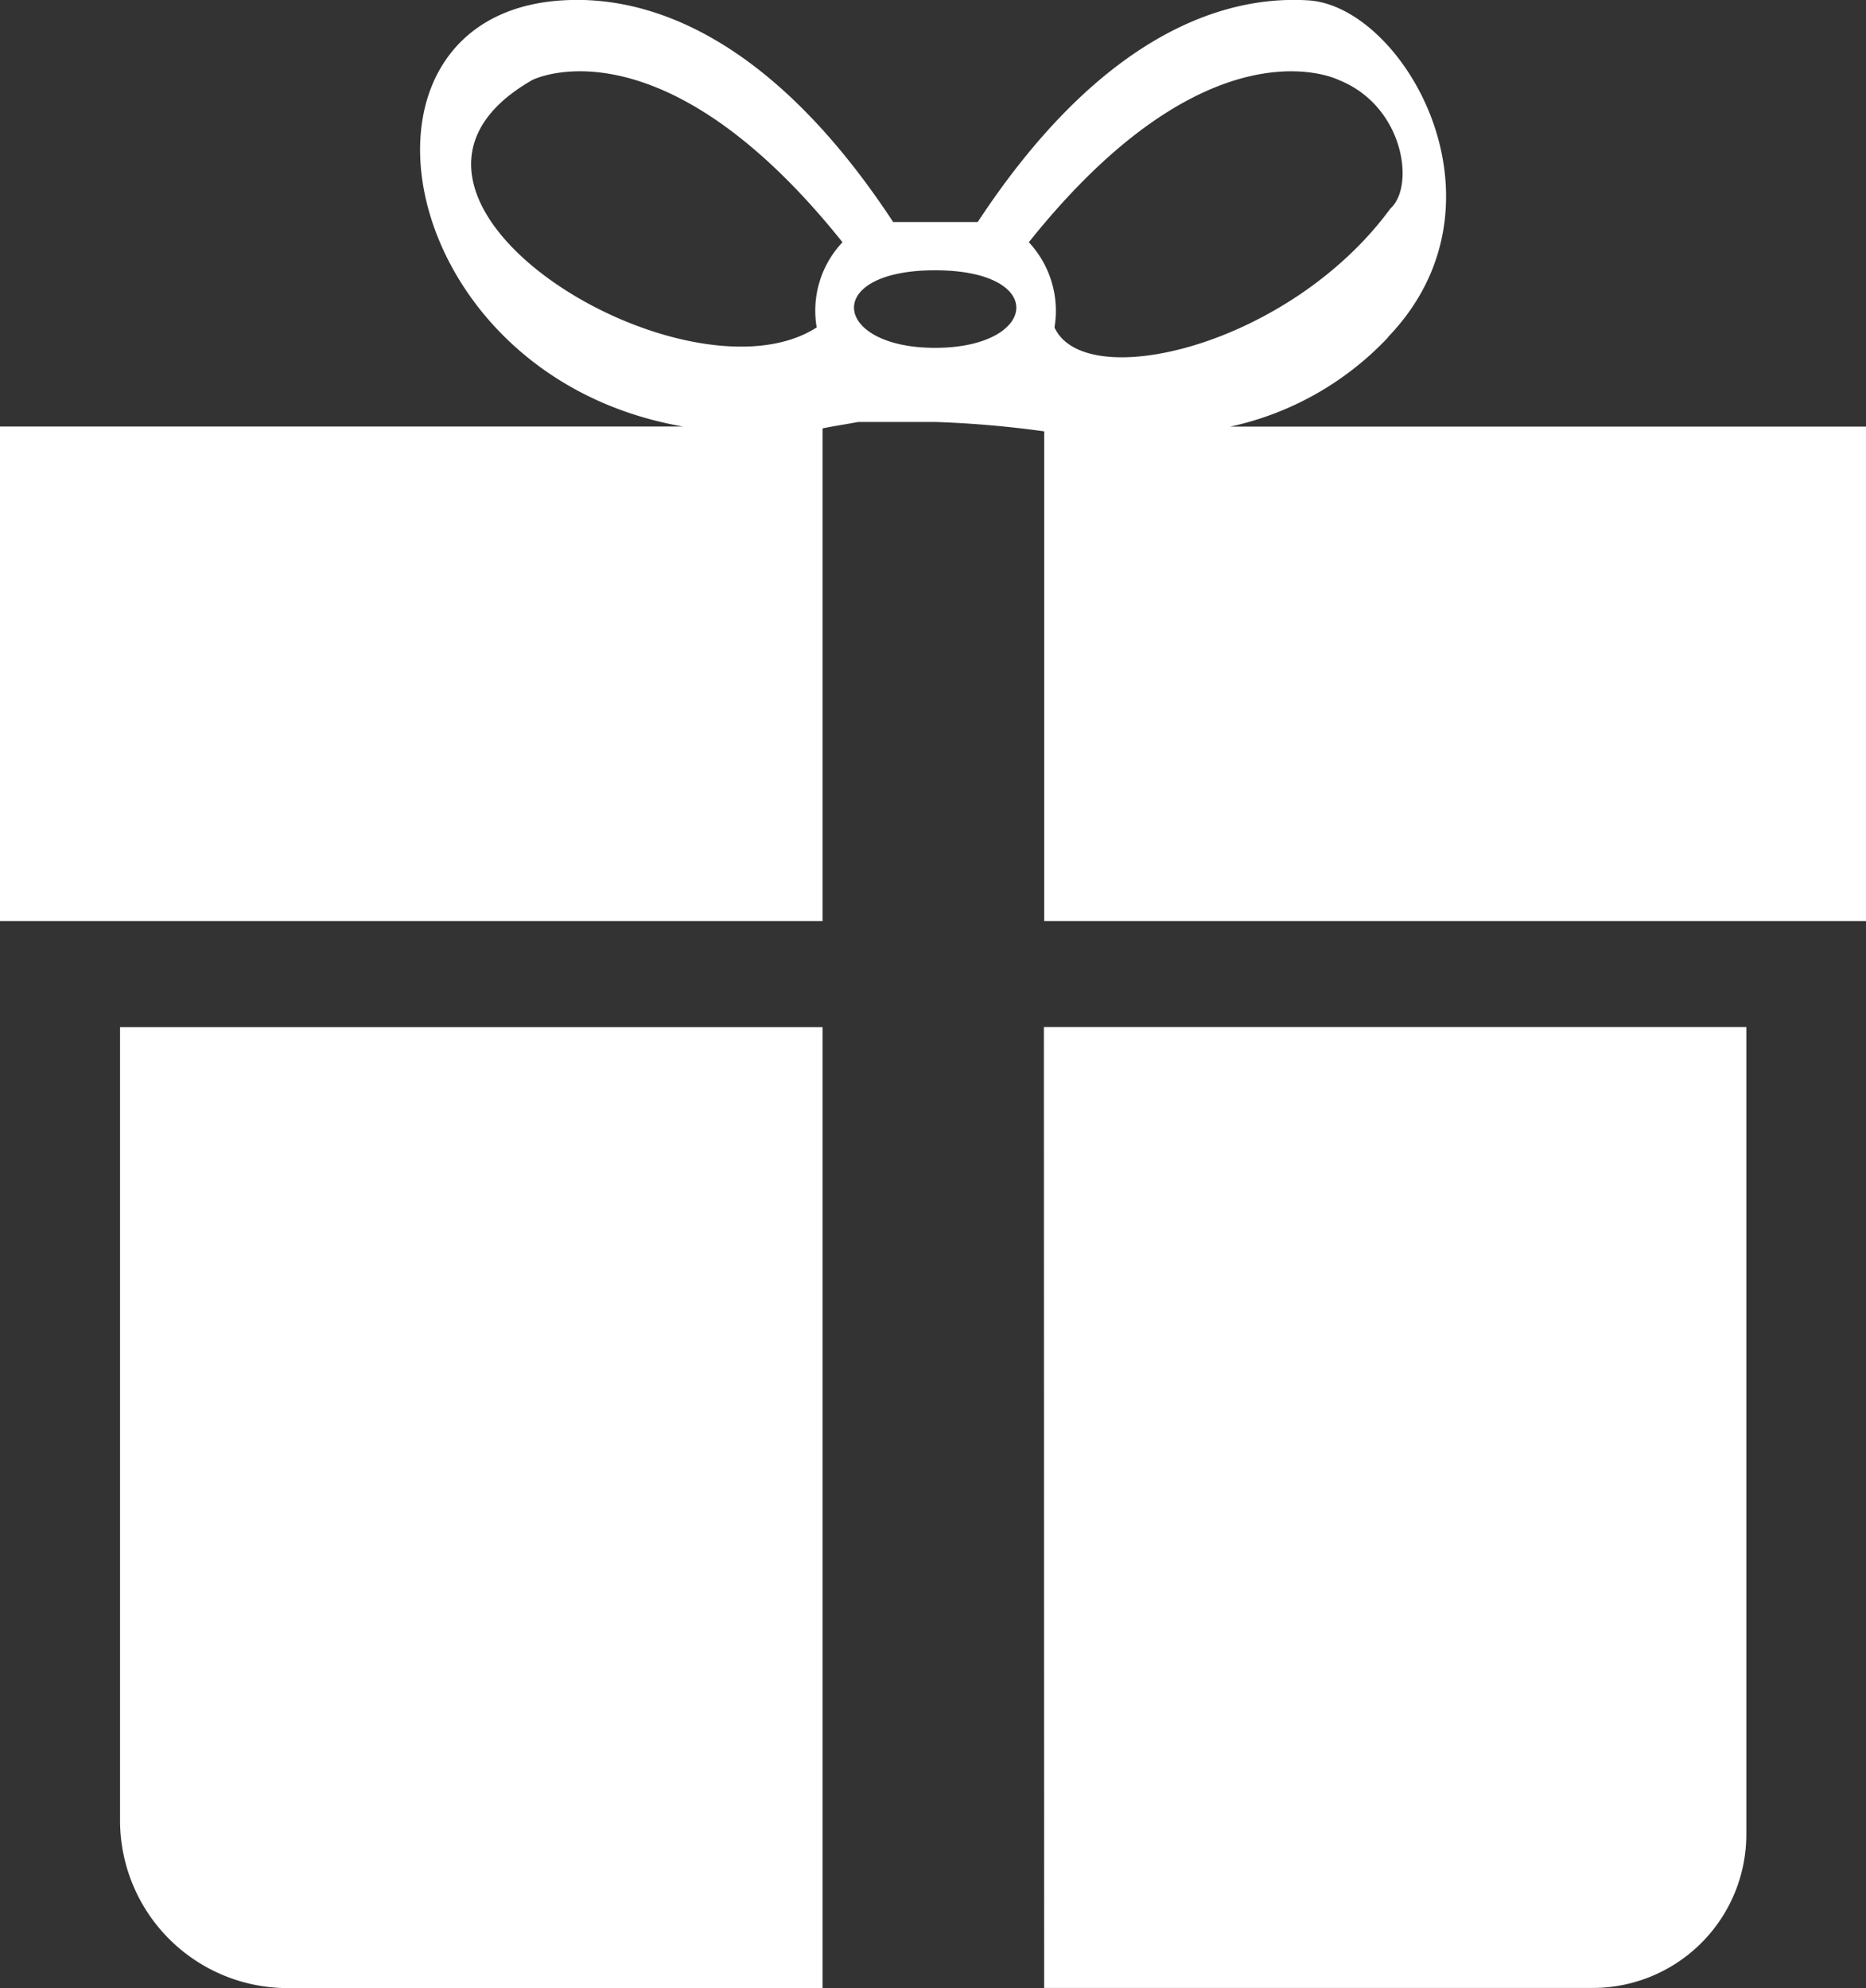 <svg xmlns="http://www.w3.org/2000/svg" width="38.191" height="40.683" viewBox="0 0 38.191 40.683"><rect x="0" y="0" width="38.191" height="40.683" fill="#333333" stroke="none"/><defs><style>.a{fill:#fff;fill-rule:evenodd;}</style></defs><g transform="translate(-1665.575 -578.336)"><g transform="translate(1664.321 577)"><path class="a" d="M167.794,416.571h14.379v19.665H171.224a3.431,3.431,0,0,1-3.43-3.427Zm18.6-16.061c3.72-4.658,6.343-3.32,6.343-3.32,1.336.532,1.565,2.174,1.059,2.628-2.063,2.817-6.251,3.807-6.877,2.435a2.057,2.057,0,0,0-.525-1.743Zm-1.919,2.161c-2.1,0-2.322-1.587,0-1.587s2.11,1.587,0,1.587Zm-2.423-.418c-2.69,1.733-9.974-2.686-5.82-5.063,0,0,2.622-1.339,6.348,3.32a2.039,2.039,0,0,0-.528,1.743Zm11.691.2c2.655-2.757.314-6.782-1.635-6.893-1.9-.116-4.352.876-6.76,4.536h-1.731c-2.406-3.66-4.865-4.652-6.76-4.536-4.78.28-3.511,7.683,2.458,8.721H165.337V414.4h16.836V404.319c.229-.048.477-.083.726-.131h1.581a21.278,21.278,0,0,1,2.228.192V414.4h16.821V404.283H190.516a6.256,6.256,0,0,0,3.232-1.828Zm-7.041,14.116h14.377v16.538a3.144,3.144,0,0,1-3.132,3.126H186.707Z" transform="translate(-164.083 -394.217)"/></g></g></svg>
